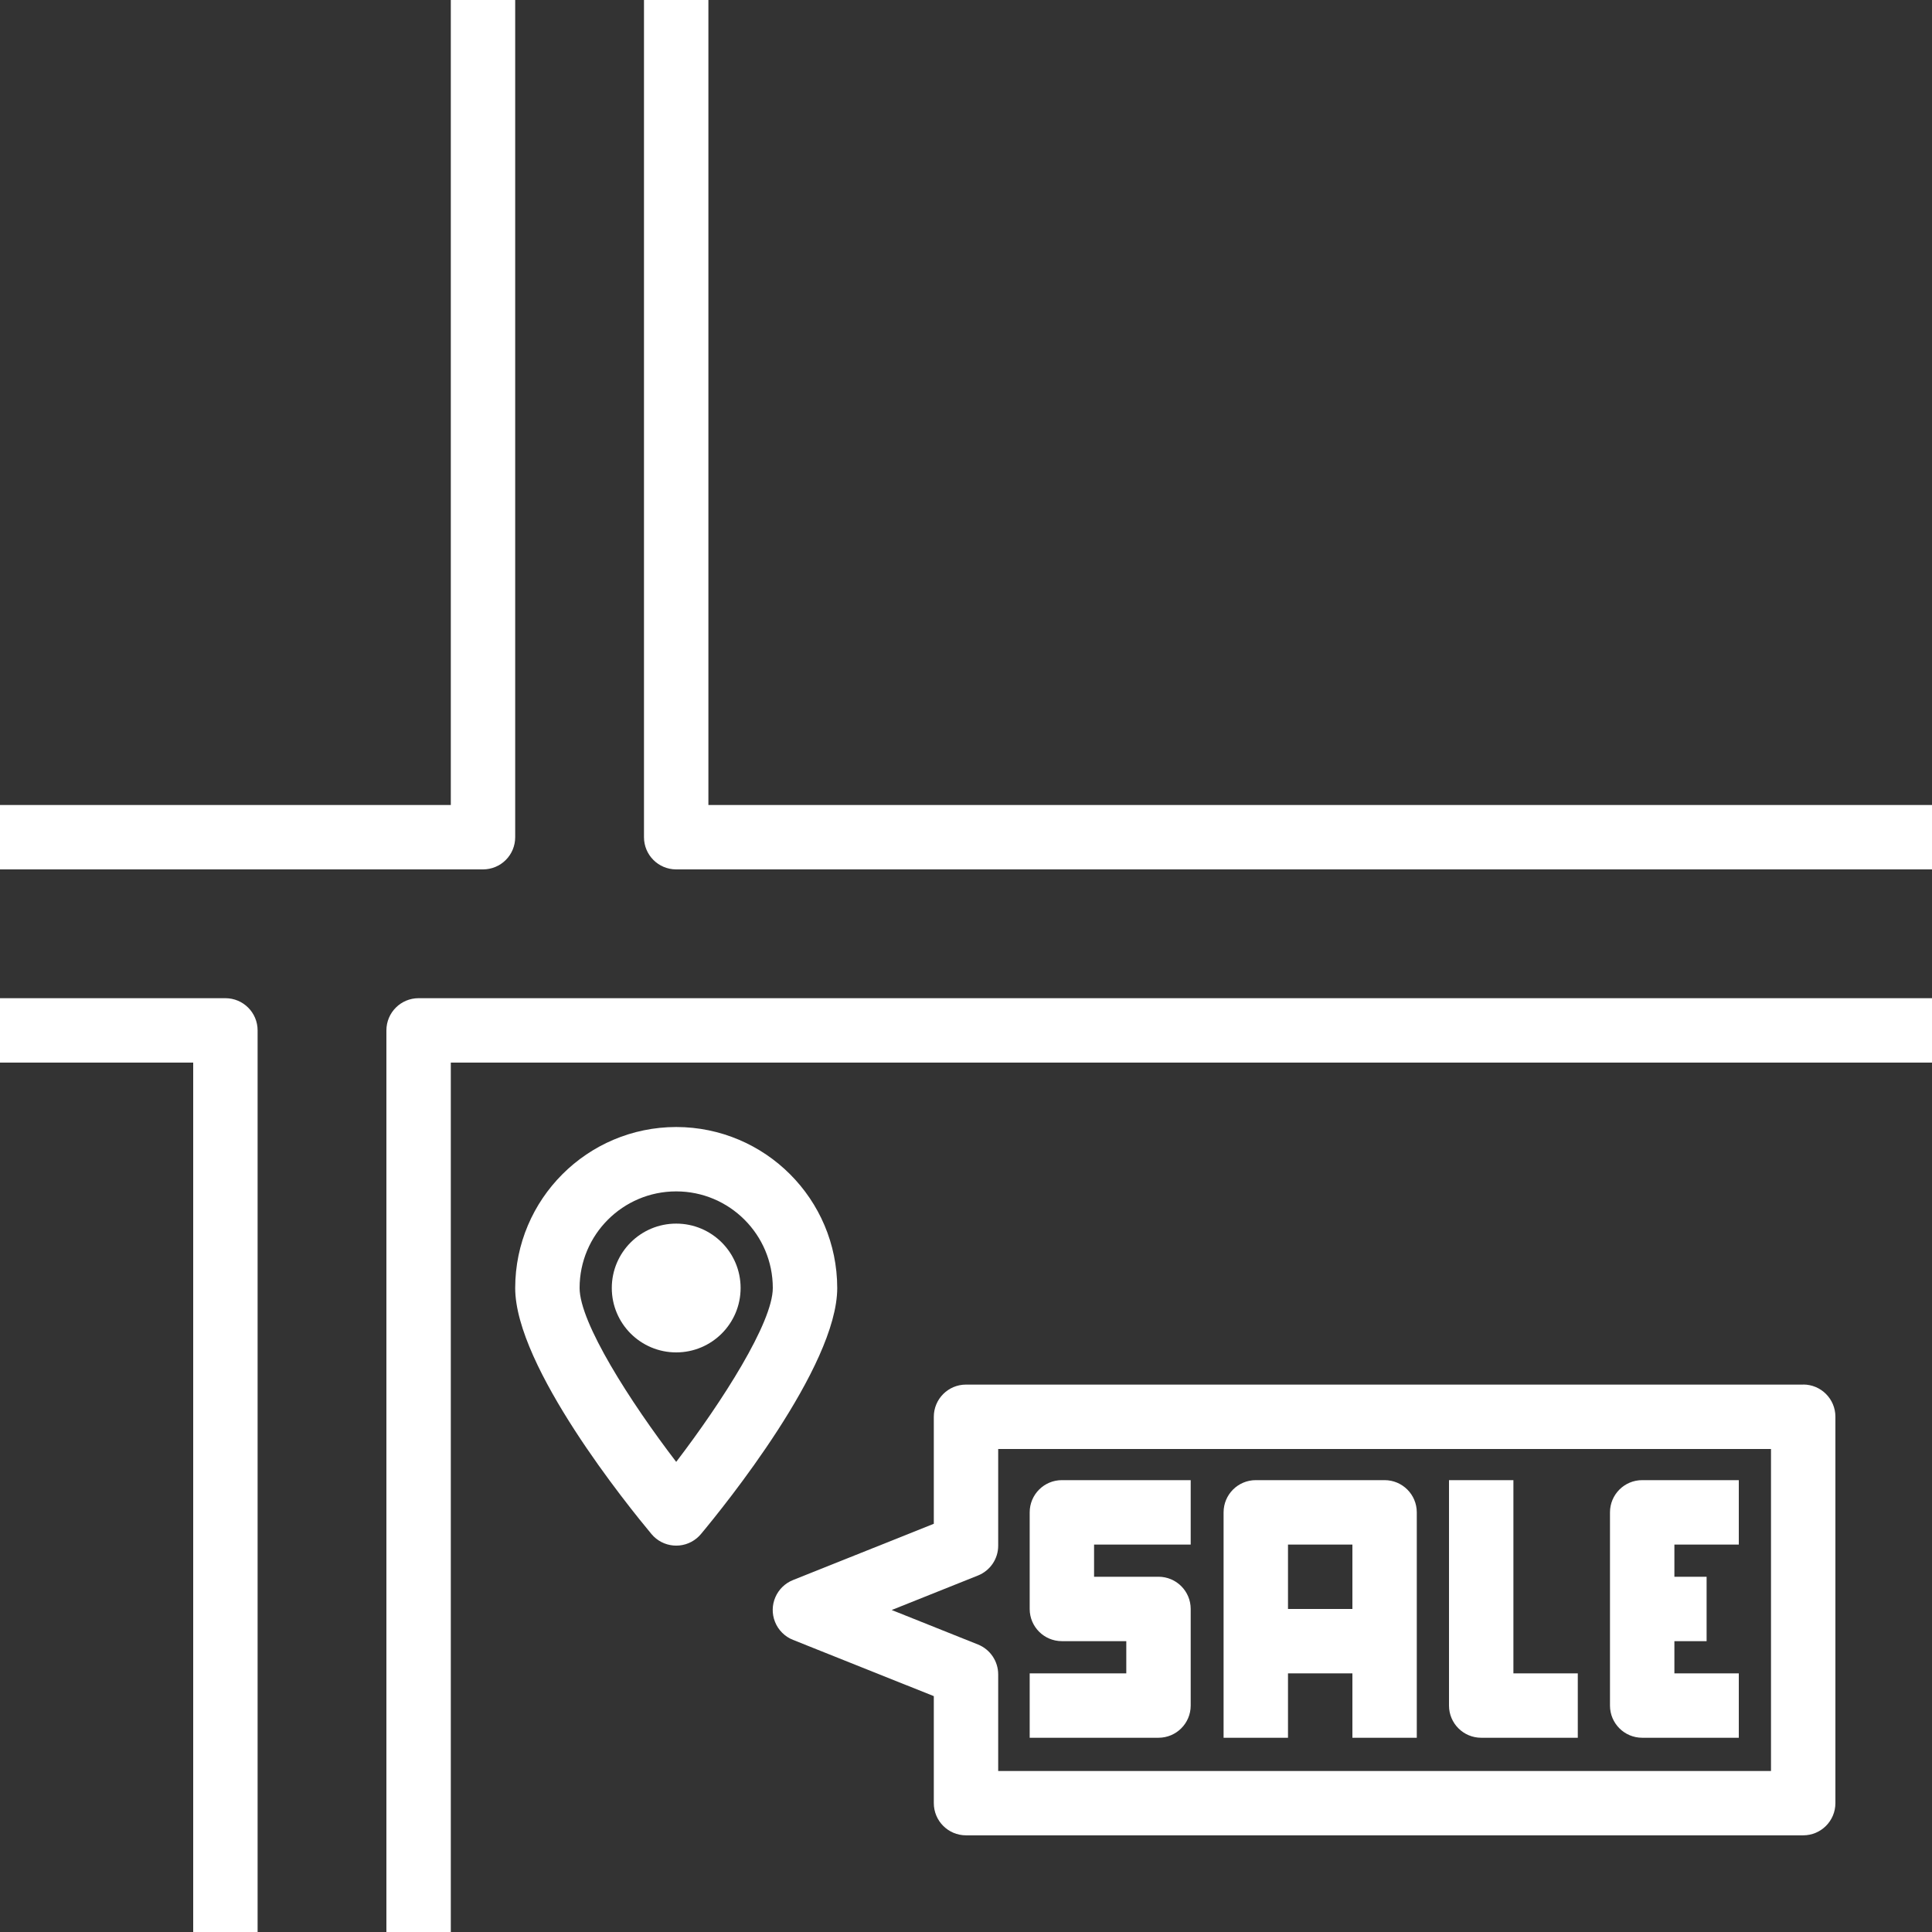 <svg width="83" height="83" viewBox="0 0 83 83" fill="none" xmlns="http://www.w3.org/2000/svg">
<rect x="0" y="0" width="83" height="83" fill="#333333" stroke="none"/>
<path d="M21.729 36.945C21.988 36.686 22.133 36.335 22.133 35.967V0H19.367V34.583H0V37.35H20.75C21.117 37.35 21.469 37.205 21.729 36.945Z" fill="white"/>
<path d="M9.683 42.883H0V45.65H8.3V83H11.067V44.267C11.067 43.502 10.448 42.883 9.683 42.883Z" fill="white"/>
<path d="M16.6 44.267V83H19.367V45.65H83V42.883H17.983C17.219 42.883 16.6 43.502 16.6 44.267Z" fill="white"/>
<path d="M30.433 34.583V-3.05176e-05H27.666V35.967C27.666 36.731 28.285 37.35 29.05 37.35H83V34.583H30.433Z" fill="white"/>
<path d="M29.05 48.417C25.232 48.422 22.139 51.515 22.133 55.333C22.133 58.719 27.01 64.731 27.988 65.904C28.478 66.49 29.349 66.57 29.937 66.08C30.001 66.026 30.06 65.968 30.113 65.904C31.092 64.731 35.968 58.719 35.968 55.333C35.963 51.515 32.87 48.422 29.052 48.417H29.05ZM29.05 62.803C27.072 60.22 24.9 56.824 24.9 55.333C24.9 53.042 26.759 51.183 29.05 51.183C31.341 51.183 33.2 53.042 33.2 55.333C33.2 56.817 31.028 60.215 29.05 62.803Z" fill="white"/>
<path d="M29.05 58.1C30.578 58.1 31.817 56.861 31.817 55.333C31.817 53.805 30.578 52.567 29.05 52.567C27.522 52.567 26.283 53.805 26.283 55.333C26.283 56.861 27.522 58.1 29.05 58.1Z" fill="white"/>
<path d="M51.153 73.272V69.122C51.153 68.357 50.533 67.738 49.769 67.738H47.002V66.355H51.153V63.588H45.619C44.855 63.588 44.236 64.207 44.236 64.972V69.122C44.236 69.886 44.855 70.505 45.619 70.505H48.386V71.888H44.236V74.655H49.769C50.533 74.655 51.153 74.036 51.153 73.272Z" fill="white"/>
<path d="M63.633 74.655H67.783V71.888H65.017V63.588H62.25V73.272C62.25 74.036 62.869 74.655 63.633 74.655Z" fill="white"/>
<path d="M55.333 71.888H58.1V74.655H60.866V64.972C60.866 64.207 60.247 63.588 59.483 63.588H53.95C53.185 63.588 52.566 64.207 52.566 64.972V74.655H55.333V71.888ZM58.1 66.355V69.122H55.333V66.355H58.1Z" fill="white"/>
<path d="M70.55 74.655H74.7V71.888H71.933V70.505H73.317V67.738H71.933V66.355H74.7V63.588H70.55C69.785 63.588 69.166 64.207 69.166 64.972V73.272C69.166 74.036 69.785 74.655 70.55 74.655Z" fill="white"/>
<path d="M77.467 59.483H41.5C40.736 59.483 40.117 60.102 40.117 60.867V65.463L34.068 67.88C33.359 68.164 33.012 68.968 33.295 69.677C33.435 70.029 33.715 70.31 34.068 70.45L40.117 72.867V77.463C40.117 78.228 40.736 78.847 41.5 78.847H77.467C78.231 78.847 78.85 78.228 78.85 77.463V60.863C78.85 60.099 78.231 59.48 77.467 59.48V59.483ZM76.083 76.083H42.883V71.933C42.883 71.368 42.539 70.859 42.015 70.649L38.308 69.167L42.015 67.685C42.541 67.474 42.885 66.966 42.883 66.4V62.25H76.083V76.083Z" fill="white"/>
</svg>
